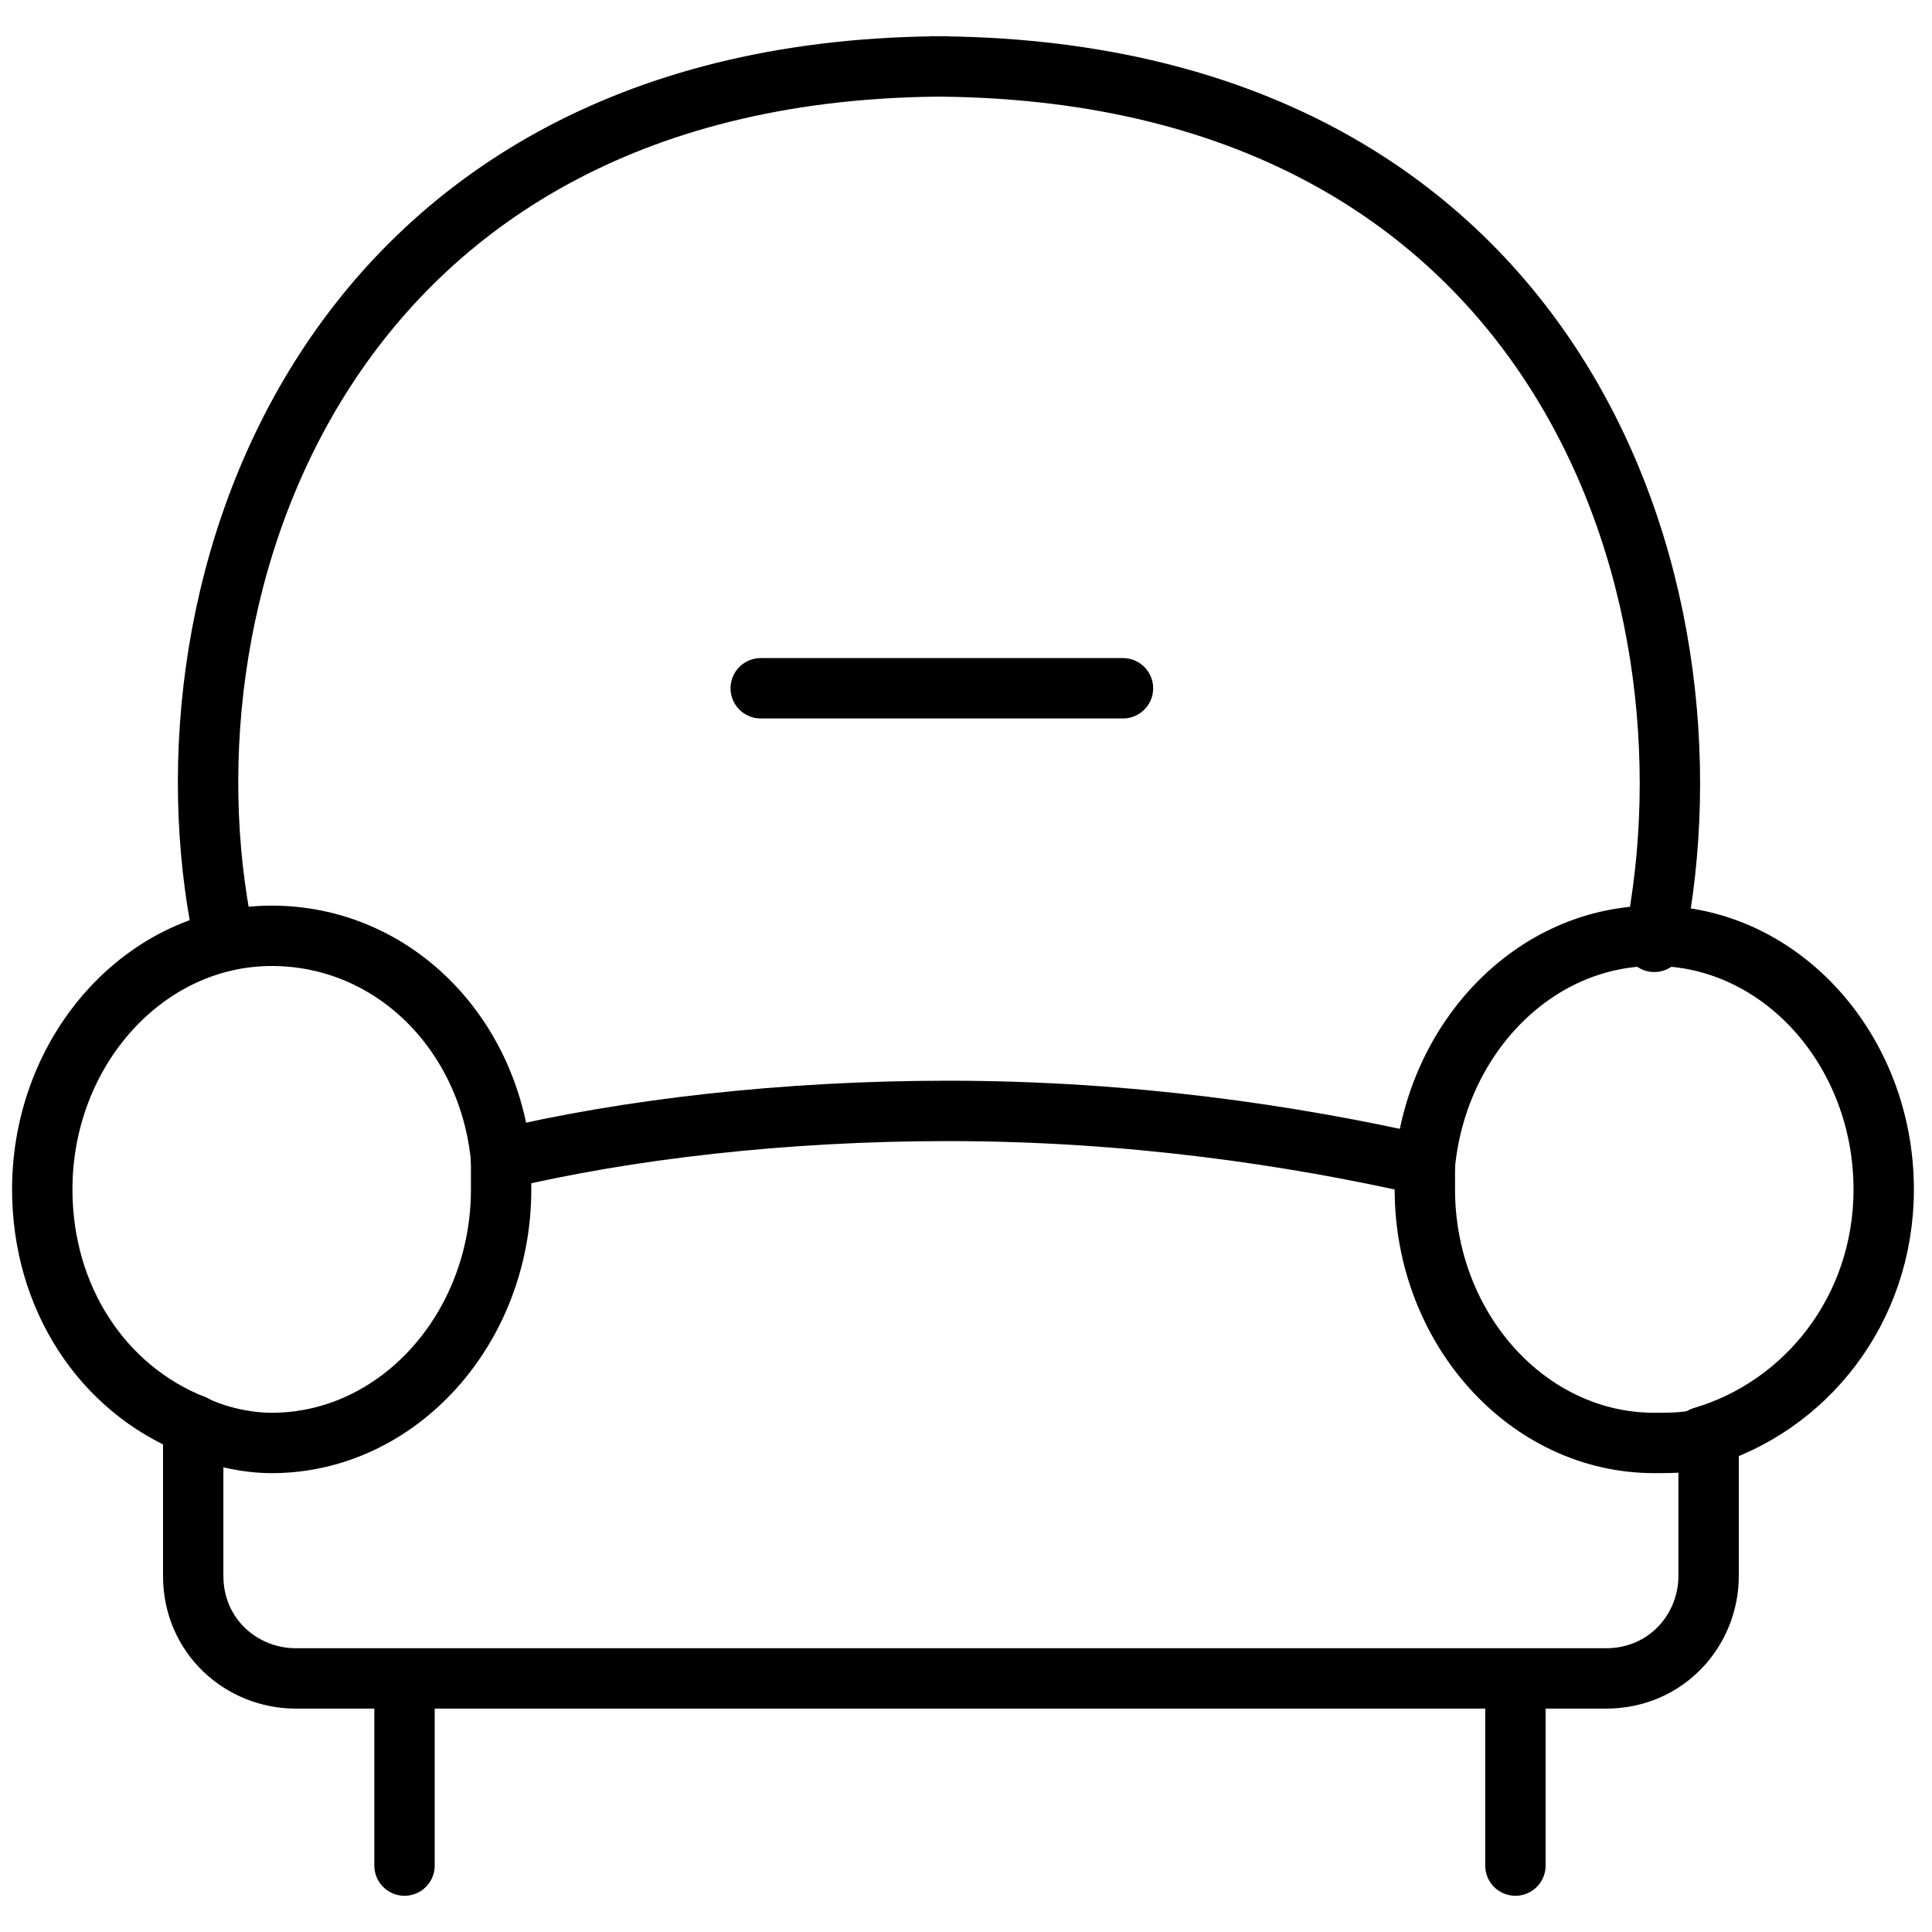 <?xml version="1.0" encoding="utf-8"?>
<!-- Generator: Adobe Illustrator 25.4.1, SVG Export Plug-In . SVG Version: 6.00 Build 0)  -->
<svg version="1.1" id="Warstwa_1" xmlns="http://www.w3.org/2000/svg" xmlns:xlink="http://www.w3.org/1999/xlink" x="0px" y="0px"
	 viewBox="0 0 32 32" style="enable-background:new 0 0 32 32;" xml:space="preserve">
<style type="text/css">
	.st0{clip-path:url(#SVGID_00000100378132512438883650000009964998319870666885_);}
	.st1{fill:none;stroke:#000000;stroke-linecap:round;stroke-miterlimit:10;}
</style>
<g>
	<defs>
		<rect id="SVGID_1_" width="32" height="32"/>
	</defs>
	<clipPath id="SVGID_00000124846741538392145580000003848651050308742553_">
		<use xlink:href="#SVGID_1_"  style="overflow:visible;"/>
	</clipPath>
	<g style="clip-path:url(#SVGID_00000124846741538392145580000003848651050308742553_);">
		<path class="st1" d="M3.7,15.5C2.5,9.7,5.4,1.1,15.7,1.1h-0.3c10.4,0,13.2,8.6,12,14.5"/>
		<g>
			<path class="st1" d="M23.6,19.3c0.2-2.1,1.8-3.8,3.8-3.8c2.1,0,3.8,1.9,3.8,4.2c0,2-1.3,3.6-3,4.1"/>
			<path class="st1" d="M23.6,19.3c0,0.1,0,0.3,0,0.4c0,2.3,1.7,4.2,3.8,4.2c0.3,0,0.6,0,0.9-0.1"/>
			<path class="st1" d="M3.2,23.6c0.4,0.2,0.9,0.3,1.3,0.3c2.1,0,3.8-1.9,3.8-4.2c0-0.2,0-0.3,0-0.5"/>
			<path class="st1" d="M8.3,19.2c-0.2-2.1-1.8-3.7-3.8-3.7c-2.1,0-3.8,1.9-3.8,4.2c0,1.8,1,3.3,2.5,3.9"/>
			<path class="st1" d="M3.2,23.6v2.5c0,1,0.8,1.7,1.7,1.7h21.7c1,0,1.7-0.8,1.7-1.7v-2.3"/>
			<path class="st1" d="M8.3,19.2c2.1-0.5,4.7-0.8,7.4-0.8c3,0,5.7,0.4,7.9,0.9"/>
		</g>
		<g>
			<line class="st1" x1="6.7" y1="27.9" x2="6.7" y2="30.9"/>
			<line class="st1" x1="25.1" y1="27.9" x2="25.1" y2="30.9"/>
		</g>
		<line class="st1" x1="12.6" y1="11.4" x2="18.6" y2="11.4"/>
	</g>
</g>
</svg>
